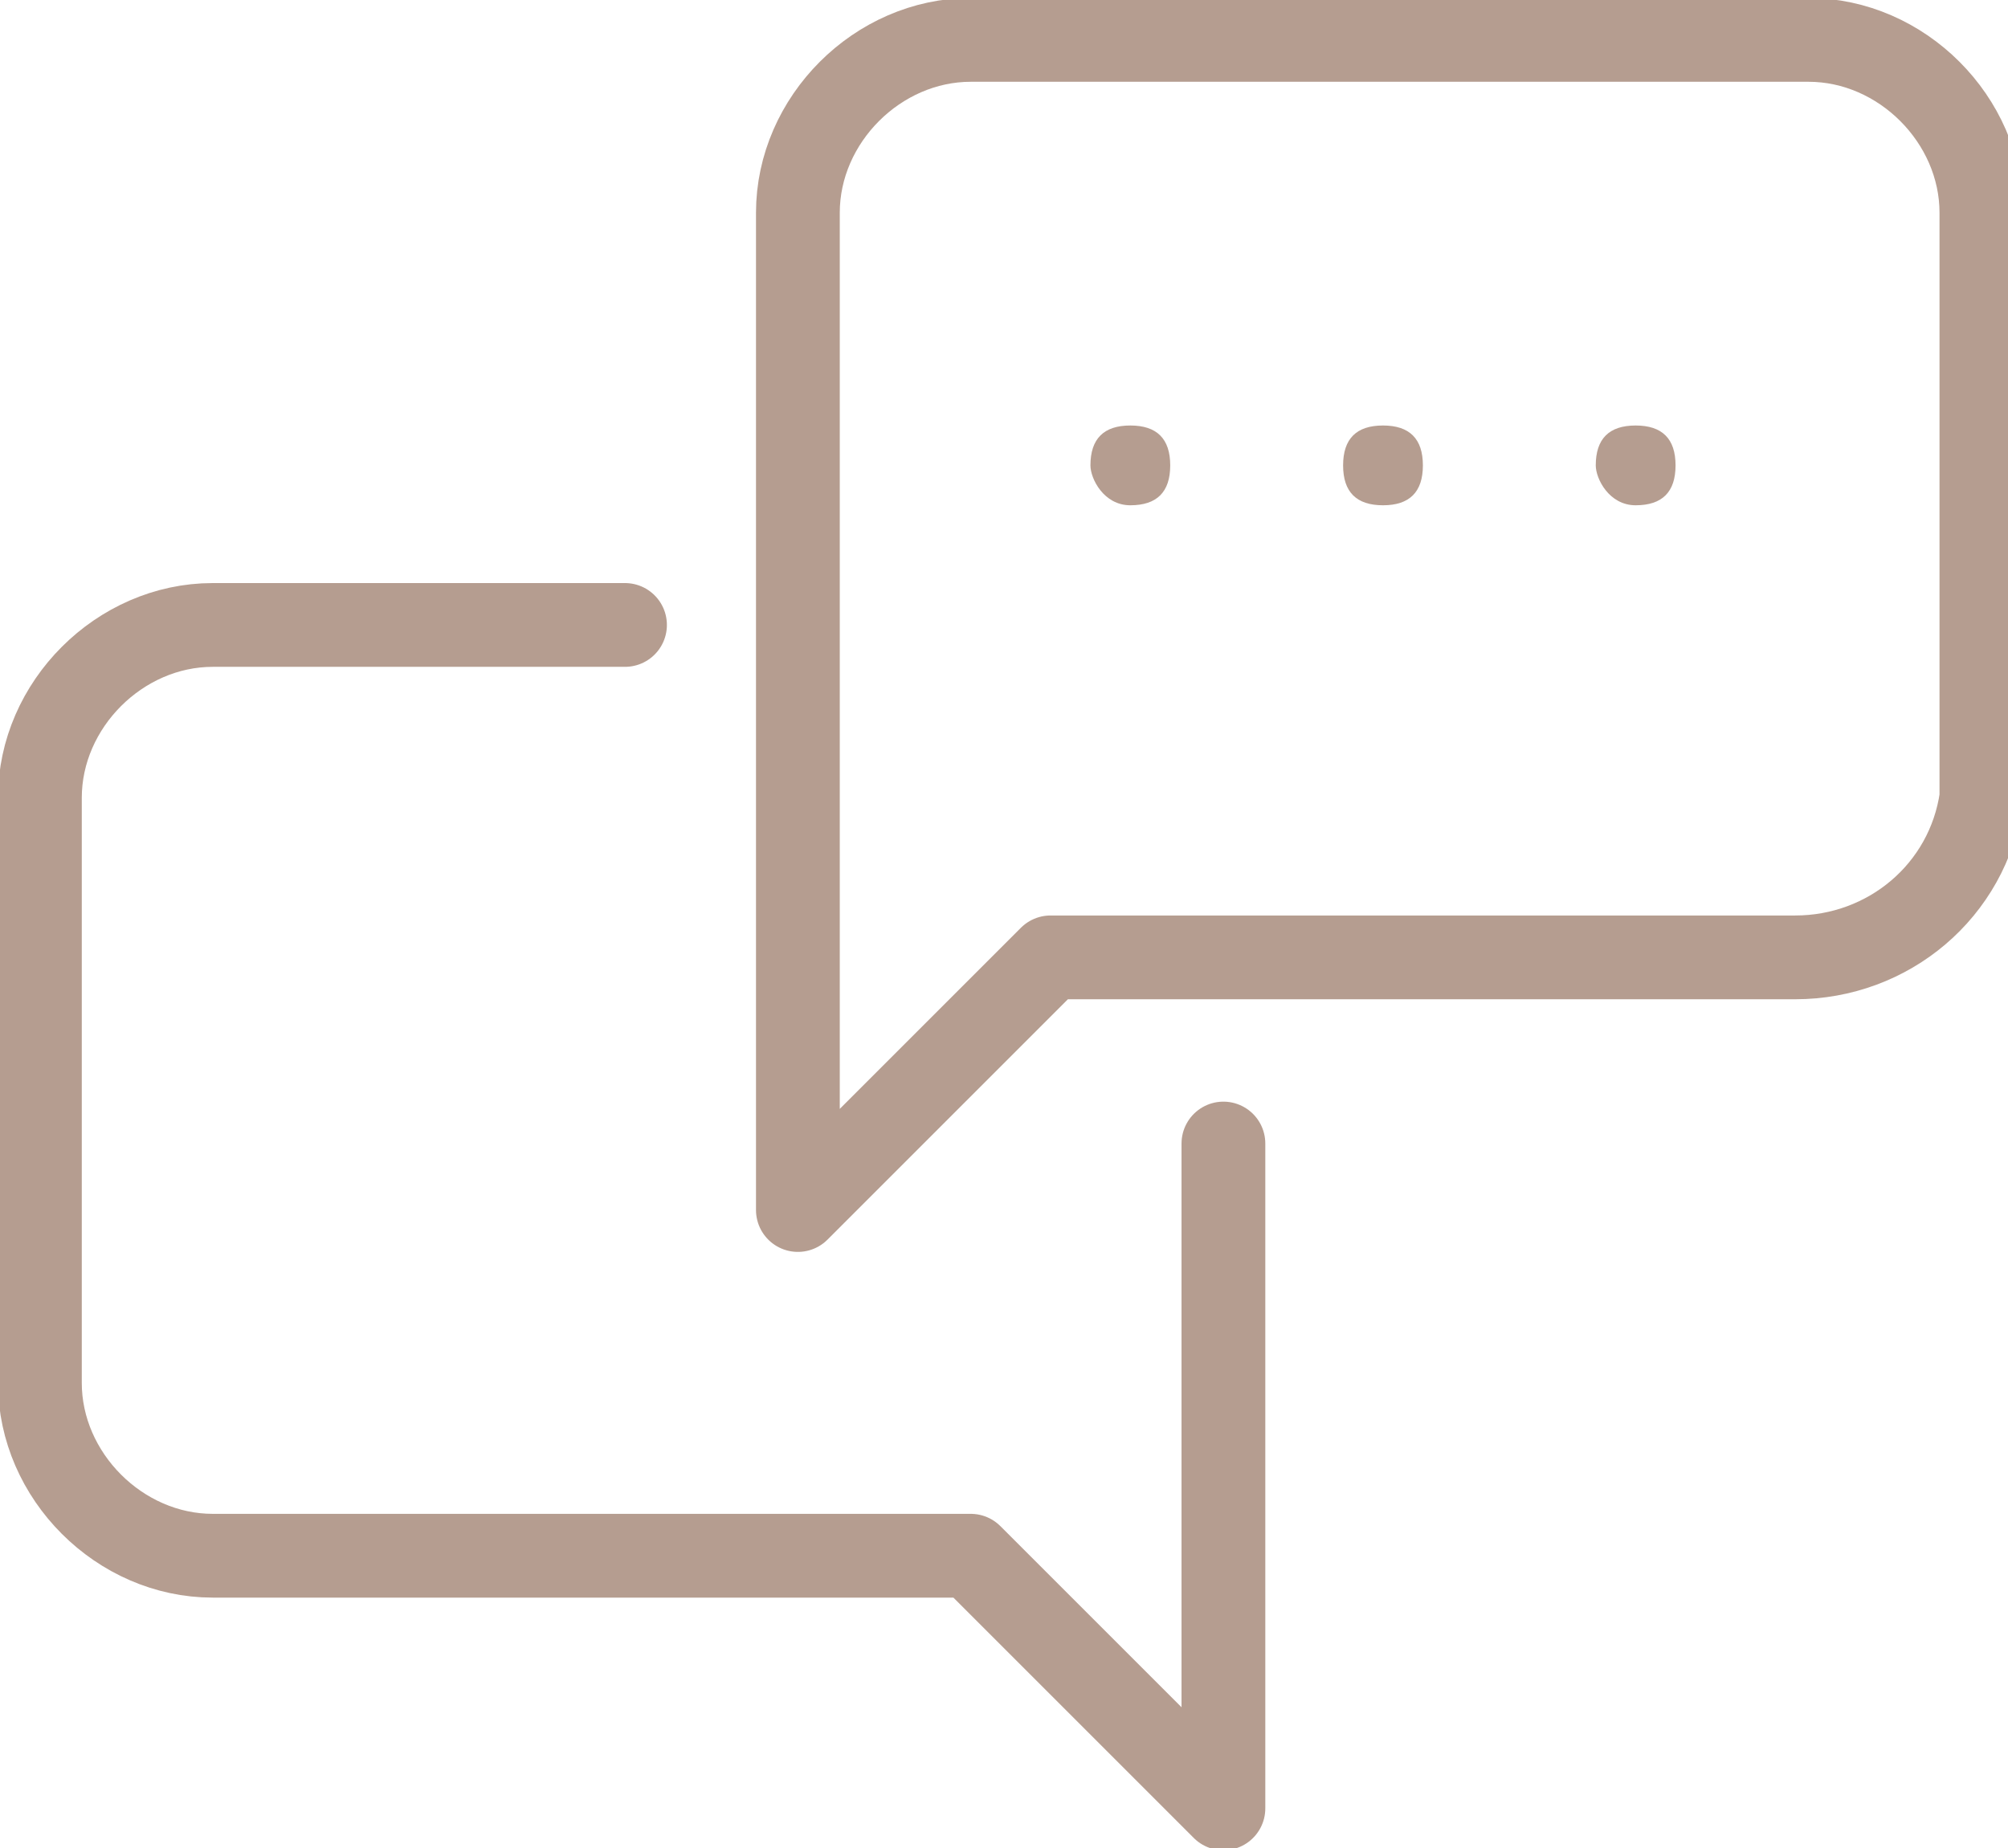 <?xml version="1.0" encoding="utf-8"?>
<!-- Generator: Adobe Illustrator 24.1.1, SVG Export Plug-In . SVG Version: 6.00 Build 0)  -->
<svg version="1.1" id="Layer_1" xmlns="http://www.w3.org/2000/svg" xmlns:xlink="http://www.w3.org/1999/xlink" x="0px" y="0px"
	 viewBox="0 0 15.1 13.9" style="enable-background:new 0 0 15.1 13.9;" xml:space="preserve">
<style type="text/css">
	.st0{clip-path:url(#SVGID_2_);}
	.st1{opacity:0.7;clip-path:url(#SVGID_4_);}
	
		.st2{clip-path:url(#SVGID_6_);fill:none;stroke:#967461;stroke-width:0.63;stroke-linecap:round;stroke-linejoin:round;stroke-miterlimit:10;}
	.st3{clip-path:url(#SVGID_6_);fill:#967461;}
</style>
<g>
	<defs>
		<rect id="SVGID_1_" width="15.1" height="13.9"/>
	</defs>
	<clipPath id="SVGID_2_">
		<use xlink:href="#SVGID_1_"  style="overflow:visible;"/>
	</clipPath>
	<g class="st0">
		<defs>
			<rect id="SVGID_3_" y="0" width="15.1" height="13.9"/>
		</defs>
		<clipPath id="SVGID_4_">
			<use xlink:href="#SVGID_3_"  style="overflow:visible;"/>
		</clipPath>
		<g class="st1">
			<g>
				<defs>
					<rect id="SVGID_5_" x="-17" y="-13" width="49.1" height="27.9"/>
				</defs>
				<clipPath id="SVGID_6_">
					<use xlink:href="#SVGID_5_"  style="overflow:visible;"/>
				</clipPath>
				<path class="st2" d="M13.5,7.2H7.9L6,9.1V1.6c0-0.7,0.6-1.3,1.3-1.3h6.3c0.7,0,1.3,0.6,1.3,1.3V6C14.8,6.7,14.2,7.2,13.5,7.2z
					 M4.7,4.7H1.6C0.9,4.7,0.3,5.3,0.3,6v4.4c0,0.7,0.6,1.3,1.3,1.3h5.7l1.9,1.9v-5"/>
				<path class="st3" d="M8.8,3.5c0,0.2-0.1,0.3-0.3,0.3S8.2,3.6,8.2,3.5c0-0.2,0.1-0.3,0.3-0.3S8.8,3.3,8.8,3.5"/>
				<path class="st3" d="M10.7,3.5c0,0.2-0.1,0.3-0.3,0.3s-0.3-0.1-0.3-0.3c0-0.2,0.1-0.3,0.3-0.3S10.7,3.3,10.7,3.5"/>
				<path class="st3" d="M12.6,3.5c0,0.2-0.1,0.3-0.3,0.3S12,3.6,12,3.5c0-0.2,0.1-0.3,0.3-0.3S12.6,3.3,12.6,3.5"/>
			</g>
		</g>
	</g>
</g>
</svg>
